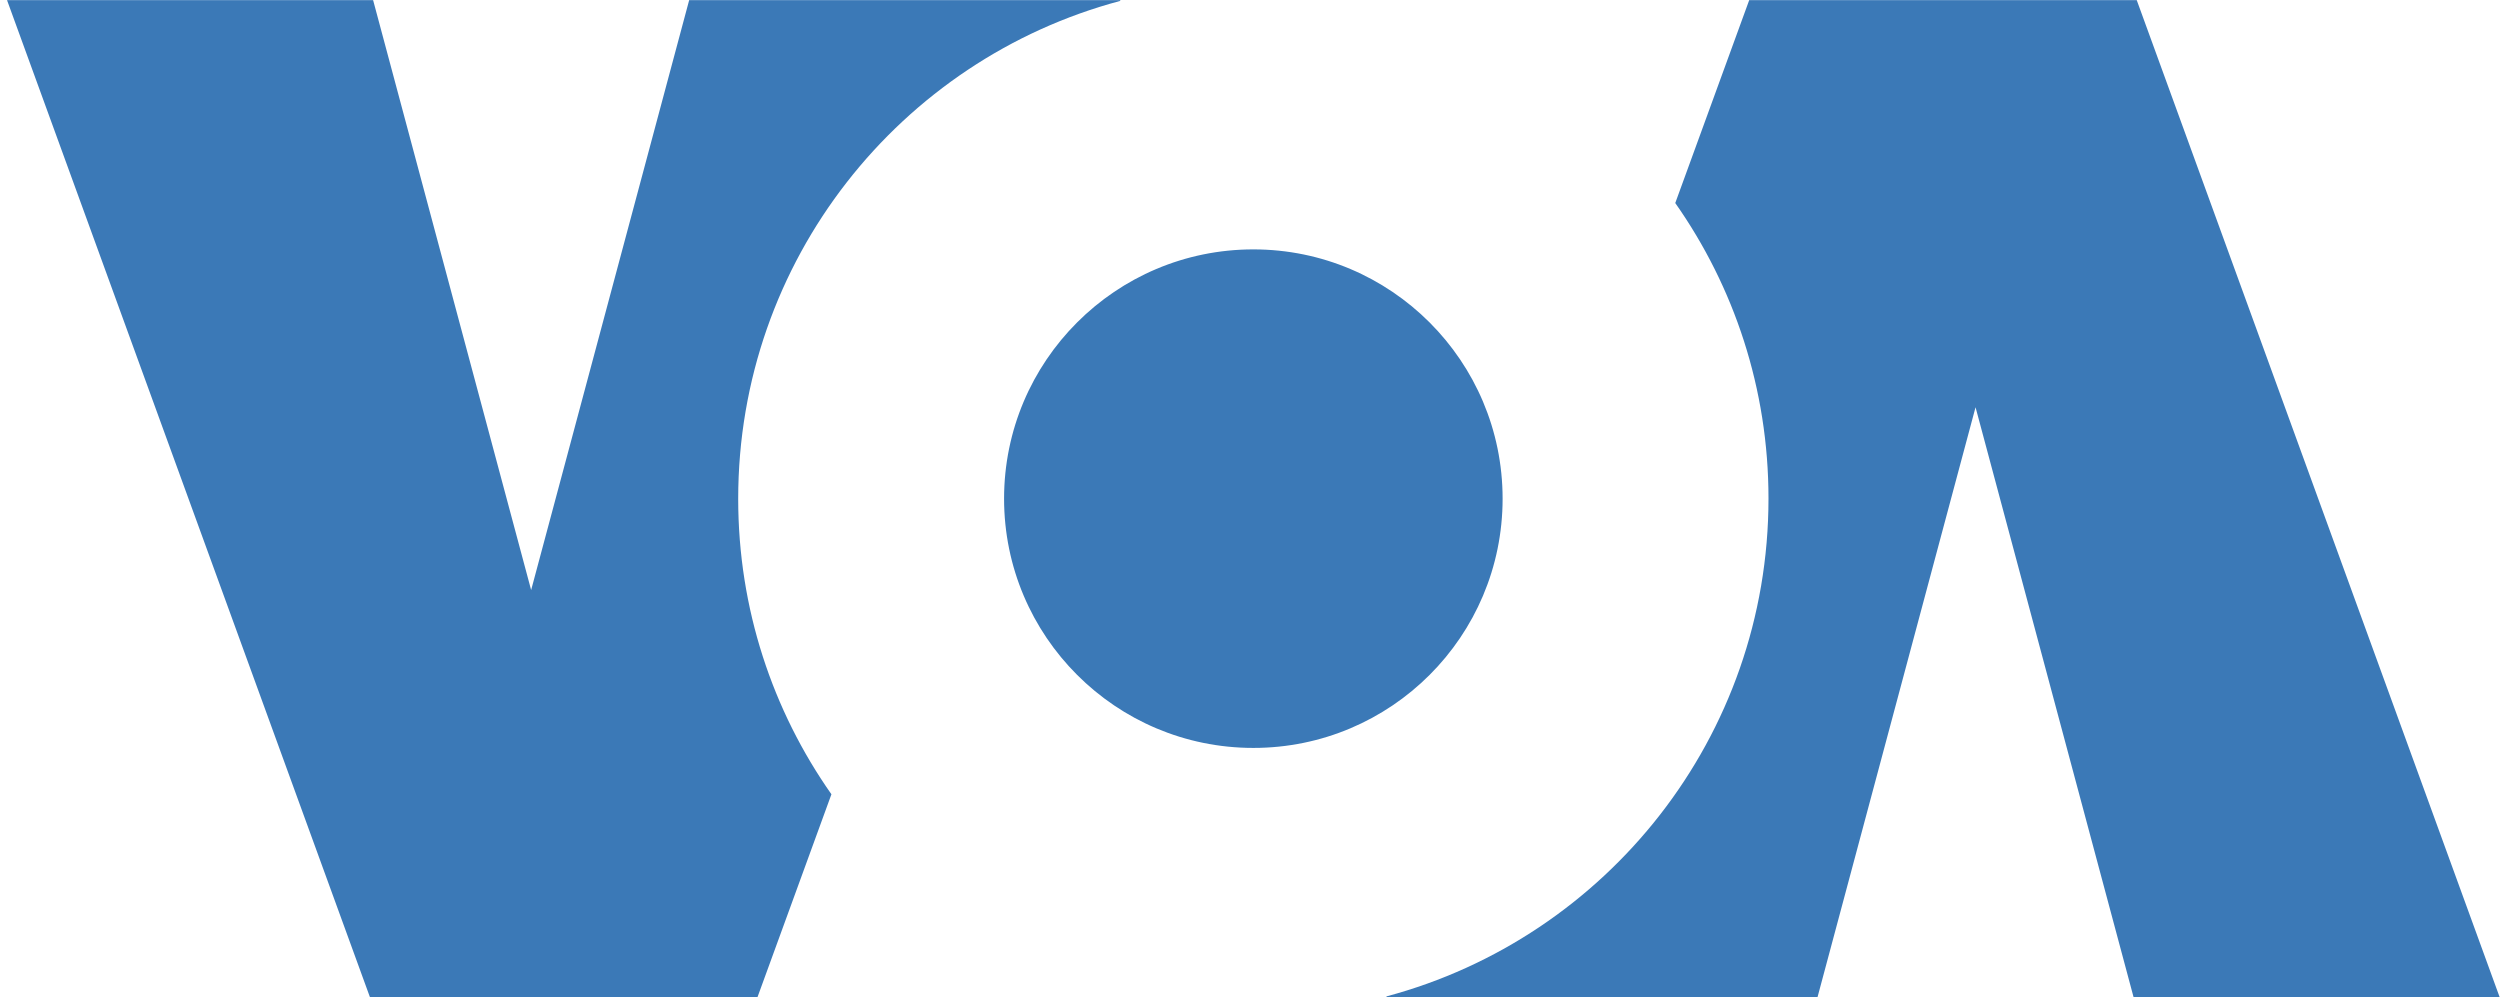<?xml version="1.0" encoding="utf-8"?>
<!-- Generator: Adobe Illustrator 25.2.1, SVG Export Plug-In . SVG Version: 6.00 Build 0)  -->
<svg version="1.1" xmlns="http://www.w3.org/2000/svg" xmlns:xlink="http://www.w3.org/1999/xlink" x="0px" y="0px"
	 viewBox="0 0 200.54 80" style="enable-background:new 0 0 200.54 80;" xml:space="preserve">
<style type="text/css">
	.st0{fill:#3B79B7;}
	.st1{fill:#5C666F;}
	.st2{fill:#EA6903;}
	.st3{fill:#E76A24;}
	.st4{fill:#5C6770;}
	.st5{display:none;}
	.st6{display:inline;}
	.st7{fill:#FFFFFF;}
	.st8{fill:#E56A24;}
	.st9{fill:#5D6771;}
	.st10{display:none;fill:#5C666F;}
	.st11{display:inline;fill:#5C666F;}
	.st12{fill:#5D6770;}
	.st13{fill:#69737B;}
	.st14{fill:#256A78;}
	.st15{fill:#D12430;}
	.st16{display:inline;fill:#2D1996;}
	.st17{fill:#2D1996;}
	.st18{fill:#E86B24;}
	.st19{fill:none;}
	.st20{opacity:0.7;}
	.st21{fill-rule:evenodd;clip-rule:evenodd;fill:#FFFFFF;}
	.st22{fill-rule:evenodd;clip-rule:evenodd;fill:#EA6903;}
	.st23{fill:#5B6770;}
	.st24{fill-rule:evenodd;clip-rule:evenodd;fill:#5B6770;}
	.st25{fill-rule:evenodd;clip-rule:evenodd;fill:#F7C39A;}
	.st26{clip-path:url(#SVGID_2_);fill-rule:evenodd;clip-rule:evenodd;fill:#FFFFFF;}
	.st27{display:none;fill:#E50E1F;}
	.st28{fill:#020202;}
	.st29{fill:#EE7204;}
	.st30{fill:#080808;}
	.st31{fill:#0A0A0A;}
	.st32{fill:#0B0B0B;}
	.st33{fill:#EF770C;}
	.st34{fill:#0F0F0F;}
	.st35{fill:#0C0C0C;}
	.st36{fill:#060606;}
	.st37{fill:#EF7B14;}
	.st38{fill:#B7B7B7;}
	.st39{fill:#C11D22;}
	.st40{fill:#3A79B7;}
	.st41{fill:#768492;}
	.st42{fill:#FFFFFF;stroke:#FFFFFF;stroke-width:0.25;stroke-miterlimit:10;}
	.st43{fill:#363535;}
	.st44{fill:#BED970;}
	.st45{fill:#E1368E;}
	.st46{fill:#E9E751;}
	.st47{fill:#8E499B;}
	.st48{fill:#C1C0C0;}
	.st49{clip-path:url(#SVGID_4_);fill:url(#SVGID_5_);}
	.st50{fill:#334D5D;}
	.st51{fill:#2170B7;}
	.st52{fill:#718B99;}
	.st53{fill:#B62027;}
	.st54{fill:#26A3DD;}
	.st55{clip-path:url(#SVGID_7_);fill:url(#SVGID_8_);}
</style>
<symbol  id="avatar" viewBox="-75 -30 150 60">
	<path class="st0" d="M-25.39-17.79L-29.84-30h-23.32L-75,30h22.03l9.51-35.5l9.51,35.5H-8l-0.02-0.05
		C-21.25,26.42-31,14.35-31-0.01C-31-6.62-28.93-12.75-25.39-17.79z M0,15c-8.28,0-15-6.72-15-15c0-8.28,6.72-15,15-15
		c8.28,0,15,6.71,15,15C15,8.28,8.28,15,0,15z M31,0.01c0-14.35-9.75-26.42-22.98-29.96L8-30h25.95l9.51,35.5L52.97-30H75L53.16,30
		H29.84l-4.45-12.21C28.93,12.75,31,6.62,31,0.01z"/>
</symbol>
<g id="afghan_x5F_da">
</g>
<g id="afghan_x5F_eng">
</g>
<g id="afghan_x5F_pa">
</g>
<g id="armenian">
</g>
<g id="armenian_x5F_ru">
</g>
<g id="azeri">
</g>
<g id="azeri_x5F_ru">
</g>
<g id="balkan">
</g>
<g id="belarussian">
</g>
<g id="bulgarian">
</g>
<g id="crimea_x5F_ru">
</g>
<g id="crimea_x5F_ta">
</g>
<g id="crimea_x5F_ua">
</g>
<g id="donbass_x5F_ru_-_not_full">
</g>
<g id="donbass_x5F_ua_-_not_full">
</g>
<g id="English">
</g>
<g id="georgian">
</g>
<g id="georgian_x5F_ru">
</g>
<g id="kazakh">
</g>
<g id="kazakh_x5F_ru">
</g>
<g id="kosovo">
</g>
<g id="kyrgyz">
</g>
<g id="kyrgyz_x5F_ru">
</g>
<g id="macedonia">
</g>
<g id="moldova">
	<g id="Layer_60">
	</g>
	<g id="Layer_61">
	</g>
	<g id="Layer_62">
	</g>
</g>
<g id="north_x5F_caucasus_x5F_av_-_not_full">
</g>
<g id="north_x5F_caucasus_x5F_ch">
</g>
<g id="north_x5F_caucasus_x5F_ru">
</g>
<g id="pakistan">
</g>
<g id="perssian">
</g>
<g id="perssian_x5F_eng">
</g>
<g id="romanian">
	<g id="Layer_57">
	</g>
	<g id="Layer_59">
	</g>
	<g id="Layer_58">
	</g>
</g>
<g id="russia">
</g>
<g id="Siberia">
</g>
<g id="tajik">
</g>
<g id="tajik_x5F_ru">
</g>
<g id="tatar_x5F_bashkir">
</g>
<g id="tatar_x5F_bashkir_x5F_ru">
</g>
<g id="turkmen">
</g>
<g id="turkmen_x5F_ru">
</g>
<g id="ukrainian">
</g>
<g id="uzbek">
</g>
<g id="uzbek_x5F_ru">
</g>
<g id="Sizdan_Telegram_just_video">
</g>
<g id="Severreal">
</g>
<g id="hungarian">
</g>
<g id="theHUB">
</g>
<g id="Faktograf">
</g>
<g id="logos_-_RU">
</g>
<g id="Mobile">
	<g id="Change_5_">
	</g>
</g>
<g id="Desktop">
</g>
<g id="showcase">
</g>
<g id="logos_-_EN">
</g>
<g id="labels">
</g>
<g id="MArti">
</g>
<g id="Screen">
</g>
<g id="Isolation_Mode">
	<g>
		
			<use xlink:href="#avatar"  width="150" height="60" id="XMLID_3_" x="-75" y="-30" transform="matrix(1.333 0 0 -1.333 100.538 40)" style="overflow:visible;"/>
	</g>
</g>
<g id="dandalin_voa_logo">
</g>
<g id="Layer_2">
</g>
<g id="logo_x5F_big">
</g>
<g id="marti_x5F_2019">
</g>
</svg>
